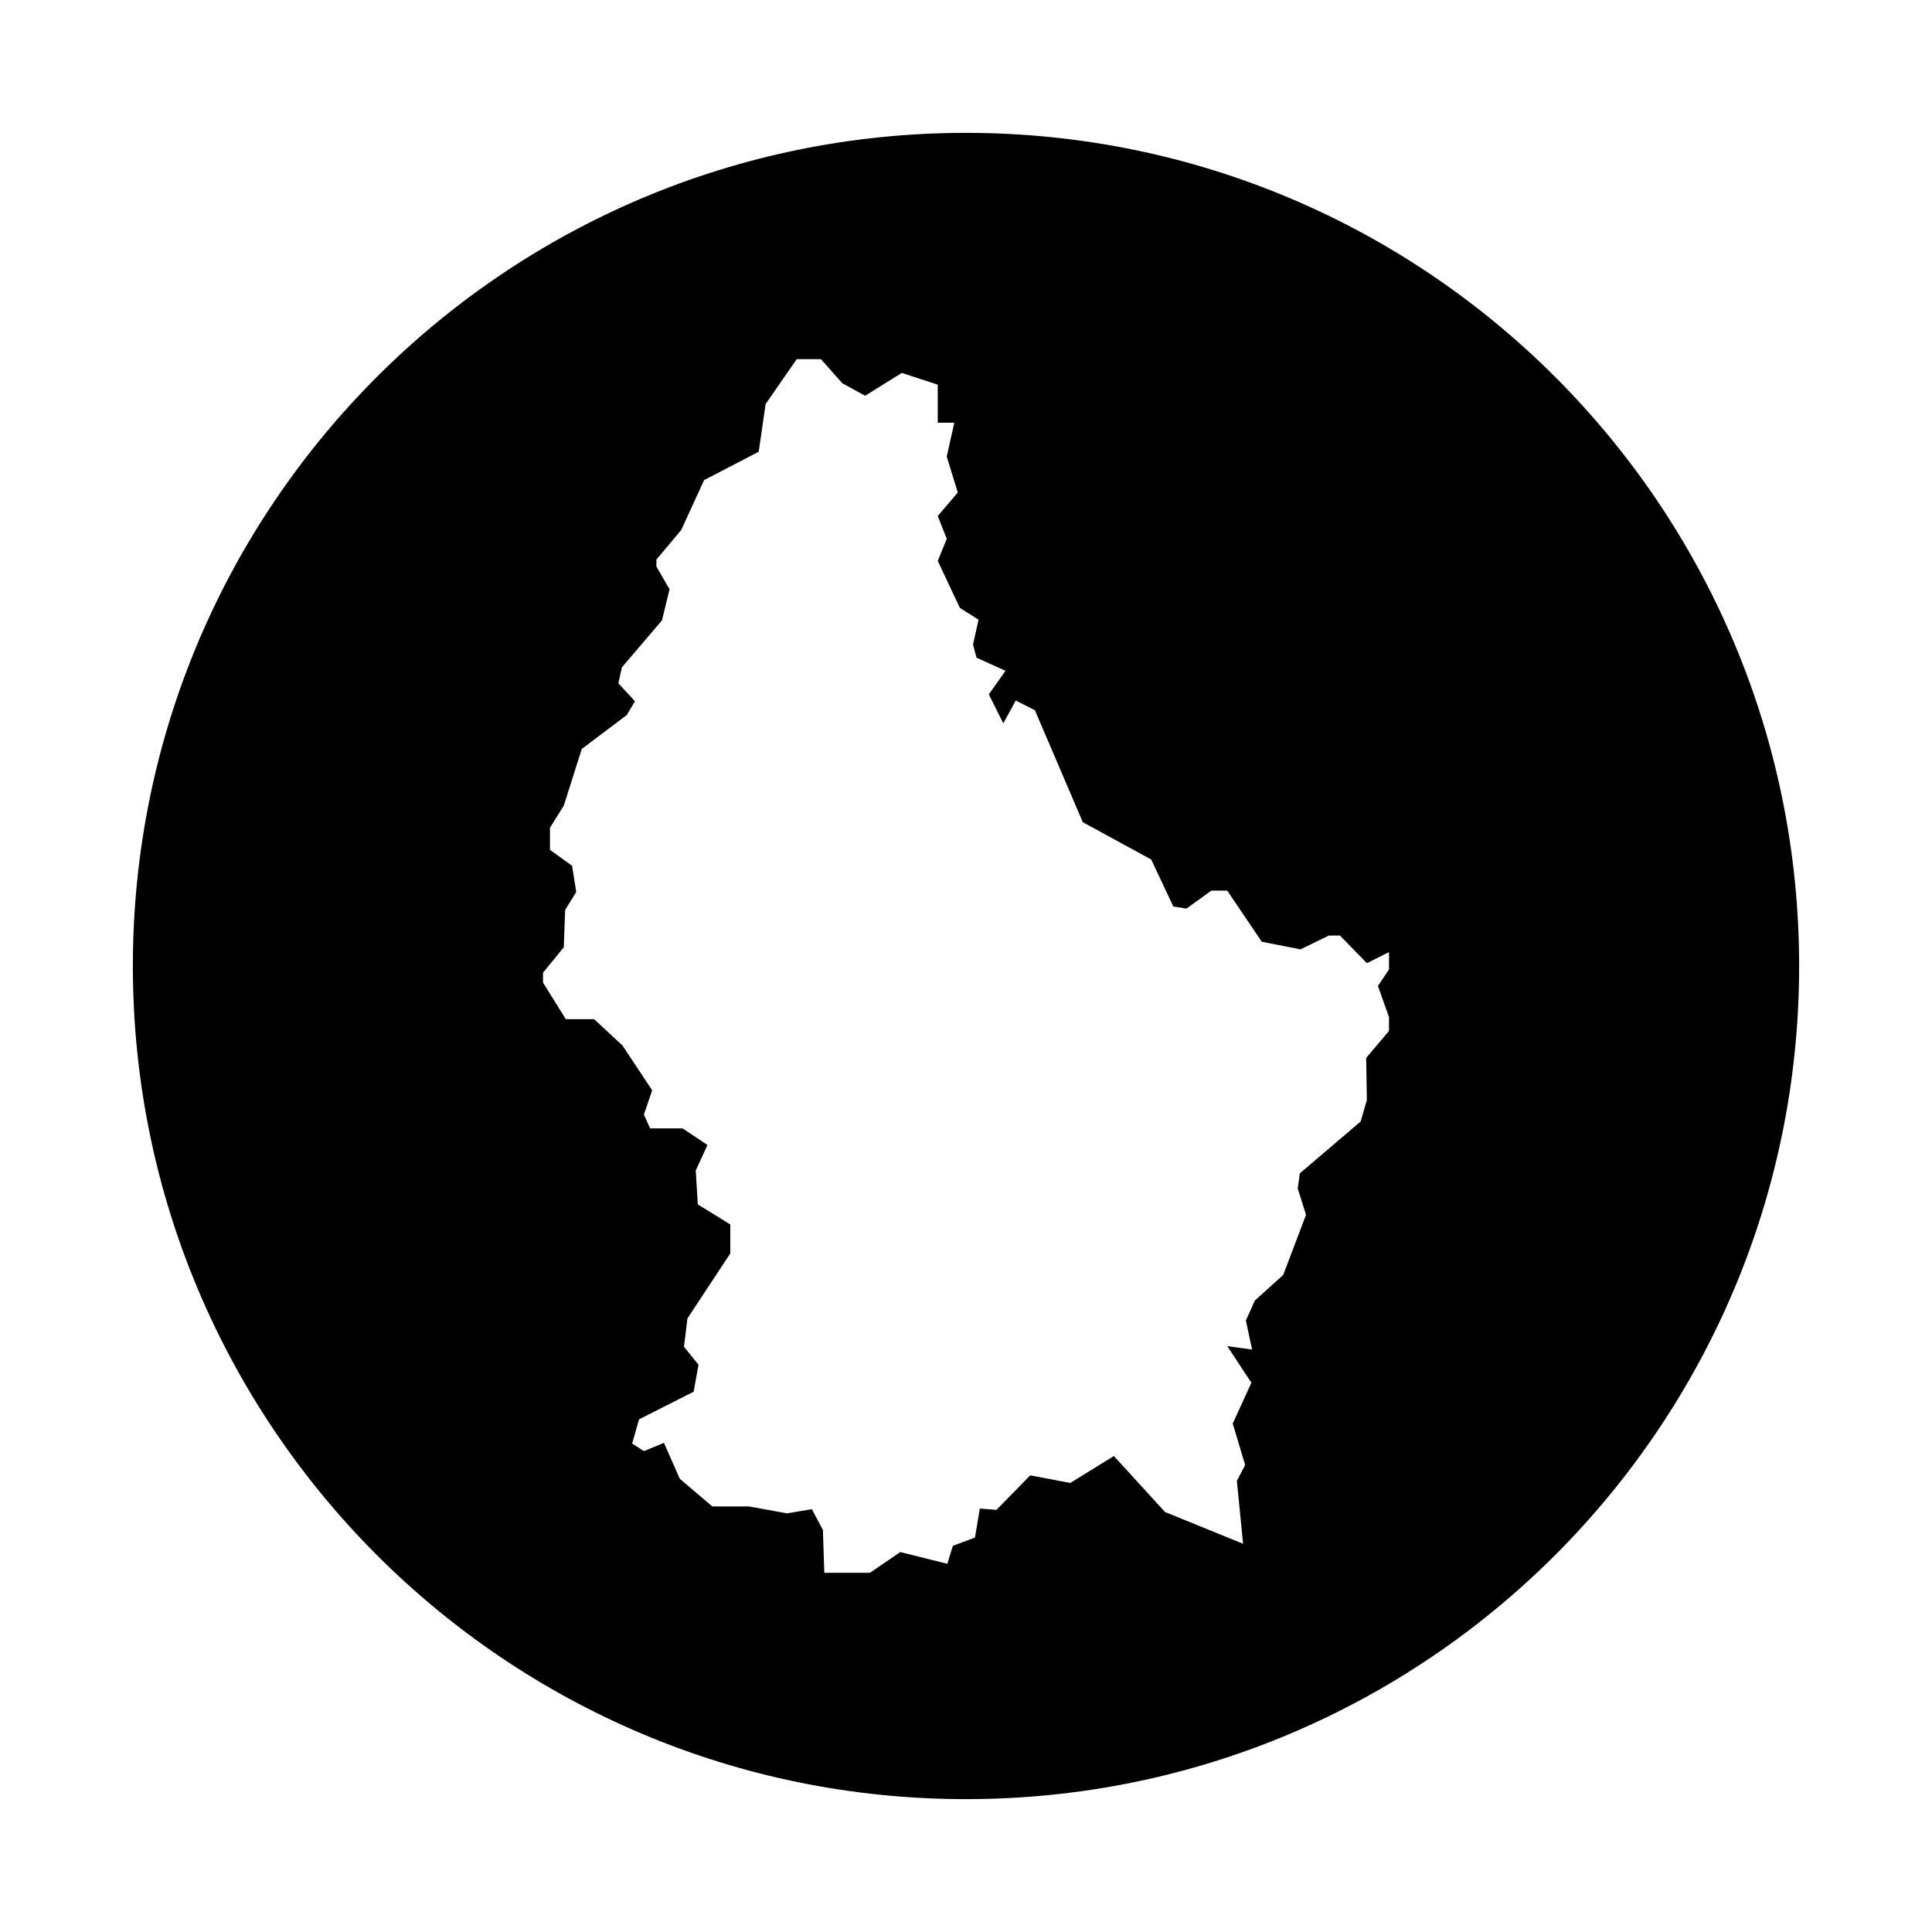 <?xml version="1.0" encoding="UTF-8"?>
<!-- Uploaded to: ICON Repo, www.iconrepo.com, Generator: ICON Repo Mixer Tools -->
<svg fill="#000000" width="800px" height="800px" version="1.1" viewBox="144 144 512 512" xmlns="http://www.w3.org/2000/svg">
 <path d="m400 179.21c-121.94 0-220.79 98.852-220.79 220.79 0 121.93 98.852 220.79 220.79 220.79s220.79-98.852 220.79-220.79-98.855-220.79-220.79-220.79zm112.1 221.7-2.934 4.394 2.934 8.242v3.664l-6.047 7.144 0.18 11.176-1.648 5.68-16.117 13.738-0.551 4.031 2.195 6.961-6.047 15.934-7.512 6.777-2.383 5.309 1.648 7.691-6.594-0.918 6.41 9.707-4.949 10.809 3.293 10.988-2.195 4.211 1.648 16.668-20.695-8.422-13.551-14.836-11.543 7.144-10.625-2.016-8.957 9.156-4.398-0.367-1.285 7.691-5.859 2.195-1.465 4.762-12.453-3.113-8.062 5.496h-12.09l-0.367-11.355-2.934-5.496-6.594 1.098-10.078-1.832h-9.707l-8.609-7.324-4.211-9.527-5.309 2.195-3.113-2.016 1.832-6.41 14.469-7.324 1.285-7.144-3.848-4.762 0.918-7.512 11.355-17.215v-7.691l-8.609-5.309-0.551-8.973 3.113-6.777-6.594-4.398h-8.609l-1.648-3.664 2.195-6.41-7.875-11.906-7.512-6.961-7.5 0.004-2.746-4.398-3.293-5.309v-2.621l5.496-6.723 0.367-9.891 2.934-4.762-1.098-6.961-5.859-4.211v-5.859l3.664-5.859 4.762-15.02 11.906-8.973 2.195-3.664-4.398-4.762 0.918-4.211 10.625-12.453 2.016-8.242-3.481-6.047v-1.832l6.594-7.875 6.047-13.191 14.469-7.512 1.832-12.641 8.242-11.906h6.41l5.68 6.41 6.047 3.293 9.707-6.047 9.527 3.113v10.078h4.398l-2.016 8.973 2.934 9.527-5.309 6.227 2.383 6.047-2.383 5.859 5.859 12.453 4.949 3.113-1.465 6.594 0.918 3.481 7.691 3.481-4.426 6.234 3.844 7.691 3.293-6.047 5.078 2.562 12.691 29.676 18.133 9.891 5.859 12.453 3.481 0.551 6.594-4.762h4.211l9.16 13.551 10.258 2.016 7.512-3.664h2.934l7.144 7.324 5.859-2.934z"/>
</svg>